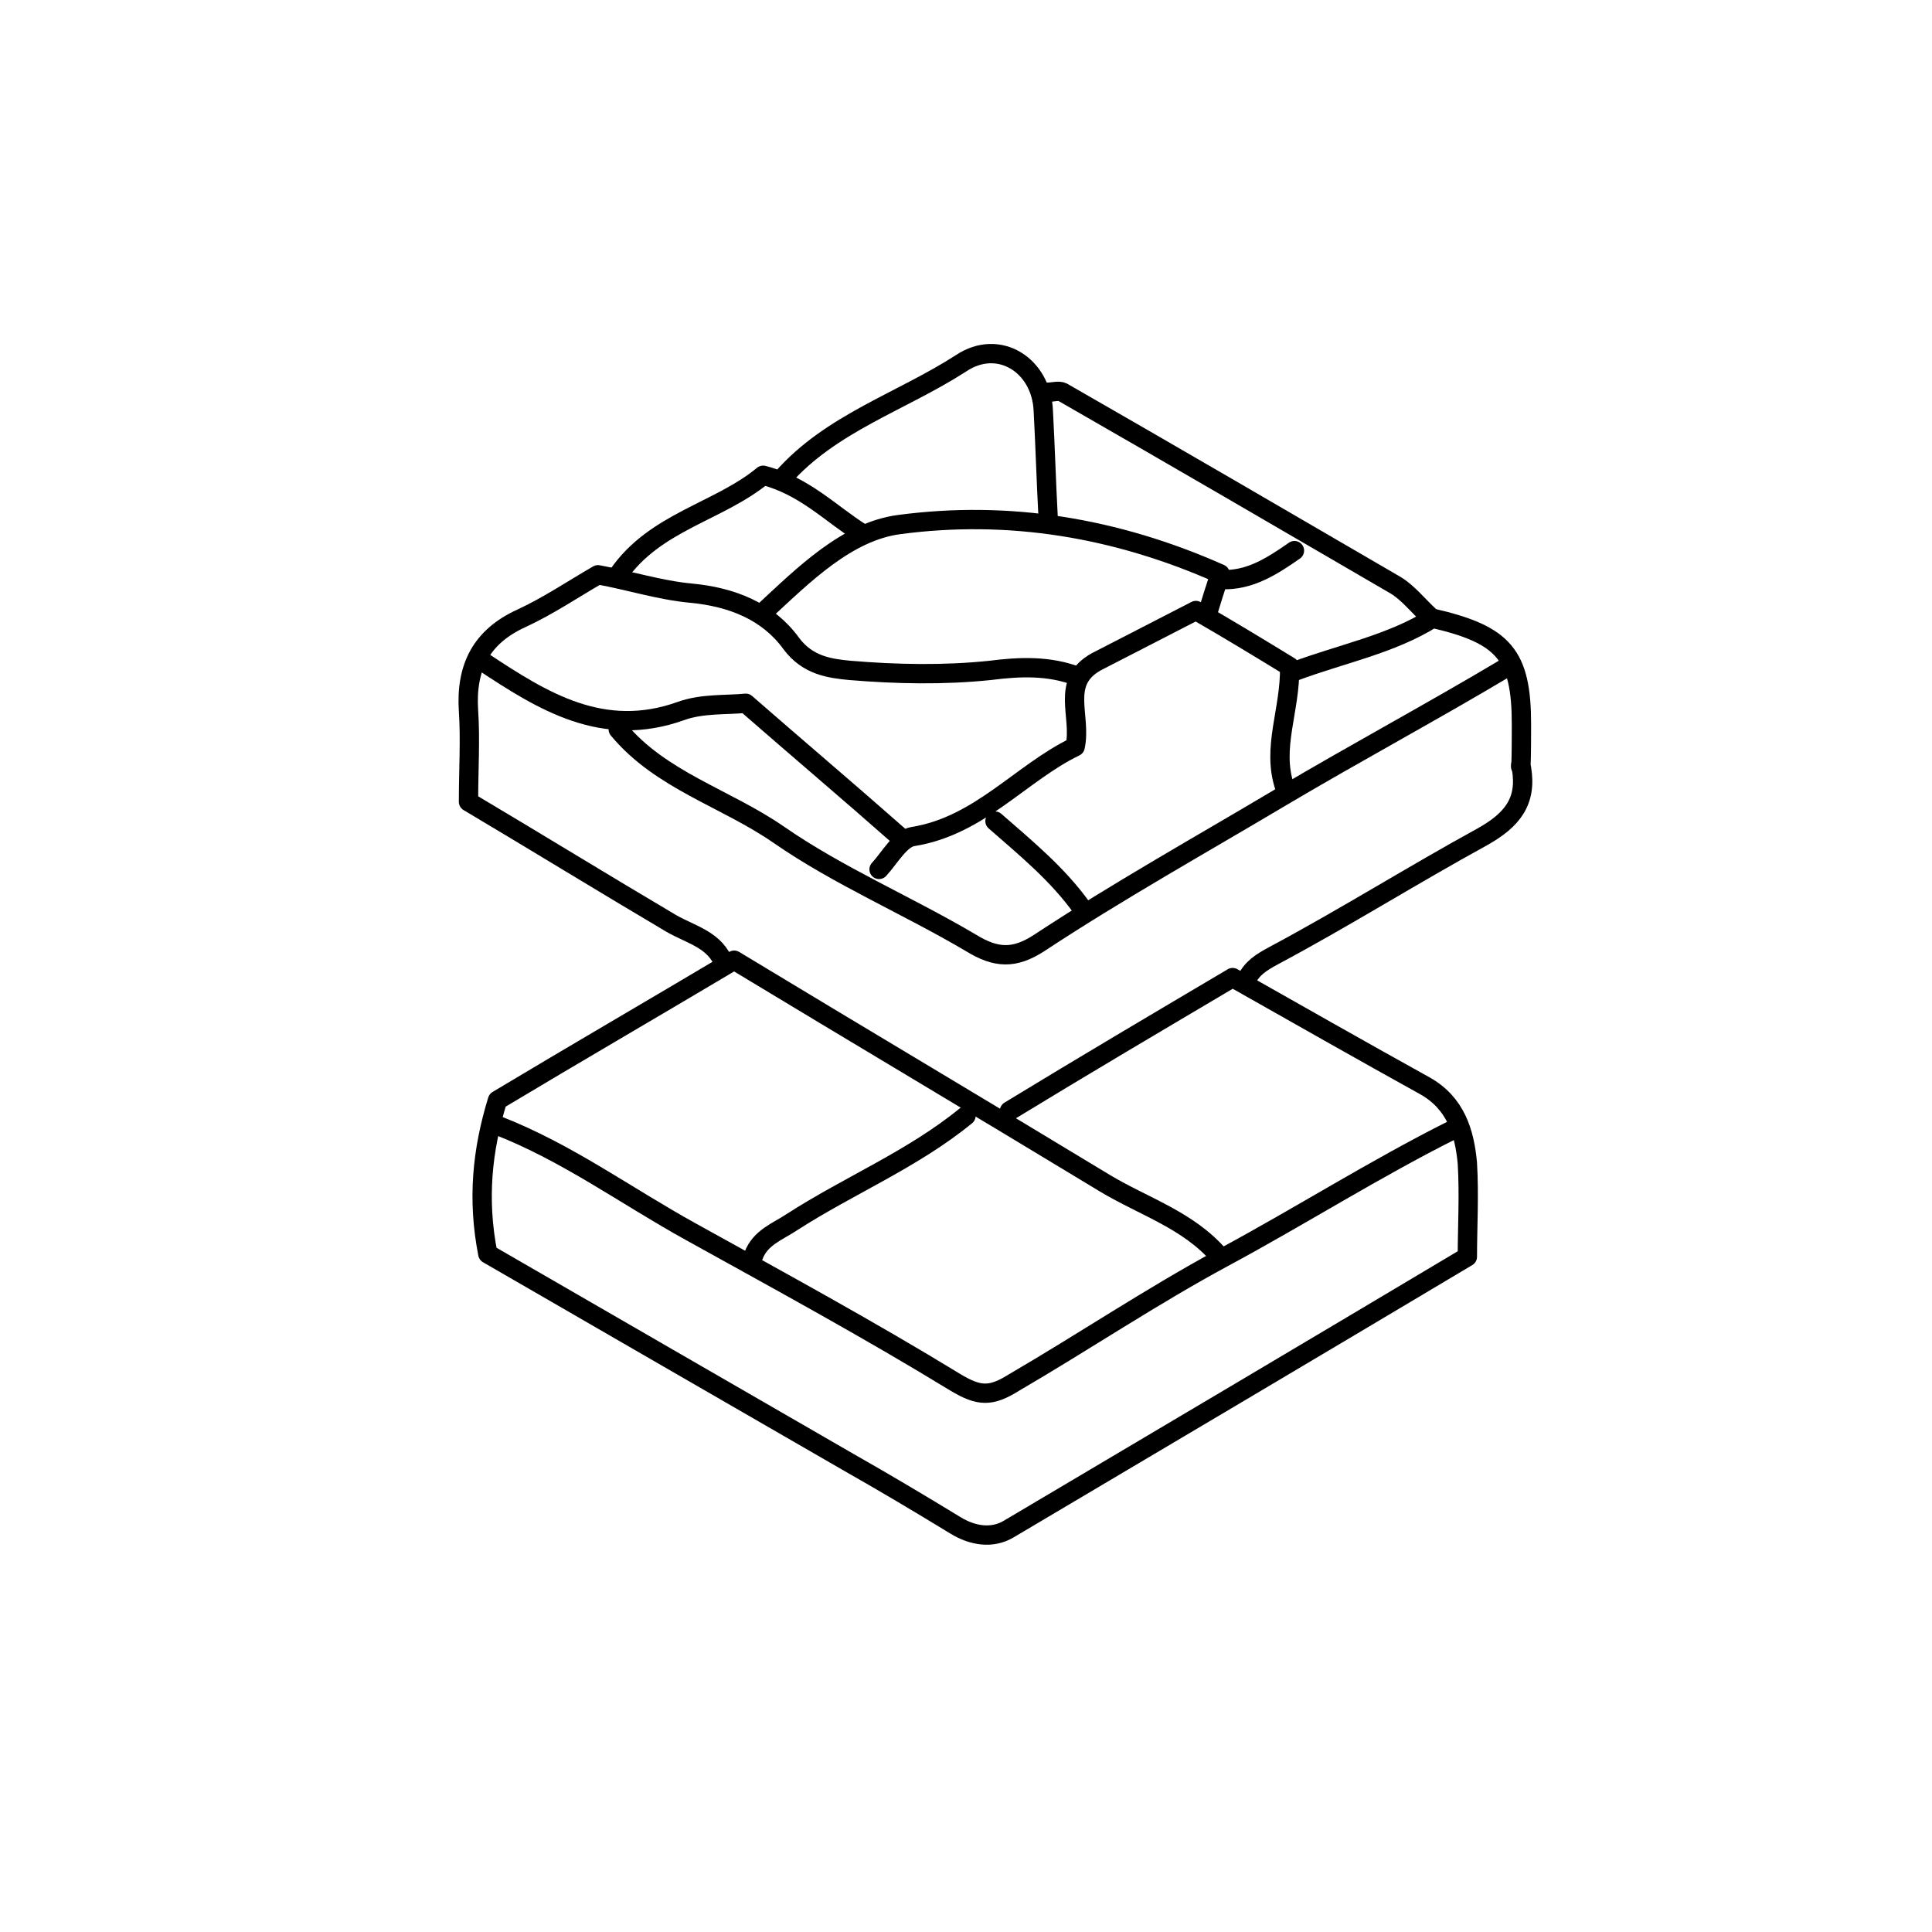 <?xml version="1.0" encoding="UTF-8"?>
<svg id="Calque_1" data-name="Calque 1" xmlns="http://www.w3.org/2000/svg" version="1.1" viewBox="0 0 200 200">
  <defs>
    <style>
      .cls-1 {
        fill: none;
        stroke: #000;
        stroke-linecap: round;
        stroke-linejoin: round;
        stroke-width: 2px;
      }
    </style>
  </defs>
  <path class="cls-1" d="M126.2,130c-3.2-3.7-7.8-5.1-11.8-7.5-12.7-7.7-25.5-15.3-38.4-23.1-8.4,5-16.5,9.7-24.5,14.5-1.6,5.2-2.1,10.3-1,15.9,12.3,7.1,24.9,14.4,37.4,21.6,3.7,2.1,7.4,4.3,11,6.5,1.8,1.1,3.8,1.4,5.5.4,15.7-9.3,31.4-18.6,47.5-28.2,0-3,.2-6.4,0-9.7-.3-3.2-1.2-6.2-4.4-8-6.5-3.6-13-7.3-19.9-11.2-7.6,4.5-15.4,9.1-23.1,13.8"/>
  <path class="cls-1" d="M64,75.5c4.4,5.3,11.1,7.1,16.6,10.9,6.2,4.3,13.3,7.3,19.9,11.2,2.6,1.6,4.5,1.7,7.1,0,8.2-5.4,16.8-10.2,25.2-15.2,7.6-4.5,15.6-8.8,23.3-13.4"/>
  <path class="cls-1" d="M51.5,116.5c7.2,2.8,13.3,7.3,20,11,9.2,5.1,18.4,10.1,27.4,15.6,2.5,1.5,3.7,1.5,6.1,0,7.2-4.2,14.2-8.9,21.6-12.9,8-4.3,15.7-9.2,23.9-13.3"/>
  <path class="cls-1" d="M134,69.5c4.8-1.8,10-2.8,14.3-5.5,7.4,1.7,9.2,3.8,9.2,11s-.2,3,0,4.5c.6,3.5-1,5.4-4,7.1-7.3,4-14.3,8.4-21.6,12.3-1.3.7-2.3,1.3-2.9,2.6"/>
  <path class="cls-1" d="M148,63.8c-1.2-1.1-2.2-2.4-3.5-3.2-11.5-6.7-23-13.4-34.5-20-.4-.2-1,0-1.5,0"/>
  <path class="cls-1" d="M111.5,70c-2.9-1.1-5.9-1-9-.6-4.8.5-9.7.4-14.5,0-2.1-.2-4.4-.5-6.1-2.8-2.4-3.3-6.1-4.8-10.4-5.2-3.2-.3-6.3-1.3-9.6-1.9-2.6,1.5-5.1,3.2-7.9,4.5-4.2,1.9-5.8,5.1-5.5,9.6.2,3,0,6,0,9.4,6.9,4.1,13.9,8.4,21,12.6,2.1,1.2,4.6,1.7,5.5,4.3"/>
  <path class="cls-1" d="M108.5,53.5c-.2-3.7-.3-7.3-.5-11-.2-4.7-4.6-7.5-8.5-4.9-6.2,4-13.5,6.2-18.5,11.9"/>
  <path class="cls-1" d="M133,81.5c-1.4-4.1.6-8,.5-12.5-3.1-1.9-6.4-3.9-9.7-5.8-3.7,1.9-7,3.6-10.3,5.3-3.8,2.1-1.5,5.6-2.2,8.8-5.6,2.7-9.9,8.2-16.8,9.3-1.3.2-2.4,2.2-3.5,3.4"/>
  <path class="cls-1" d="M100,115.5c-5.5,4.5-12.1,7.2-18,11-1.5,1-3.3,1.6-4,3.5"/>
  <path class="cls-1" d="M125,63.5c.4-1.3.8-2.6,1.3-4.1-10.8-4.8-21.9-6.6-33.2-5.1-5.4.7-9.9,5.2-14,9"/>
  <path class="cls-1" d="M89.2,55.2c-3.2-2-5.9-4.9-10.2-6-4.6,3.8-11.2,4.8-15,10.3"/>
  <path class="cls-1" d="M50,68.5c6.2,4.1,12.4,8,20.5,5.1,2.2-.8,4.8-.6,6.7-.8,5.5,4.8,10.7,9.2,15.8,13.7"/>
  <path class="cls-1" d="M103,85c3.2,2.8,6.5,5.5,9,9"/>
  <path class="cls-1" d="M134,57c-2.3,1.6-4.6,3.1-7.5,3"/>
</svg>